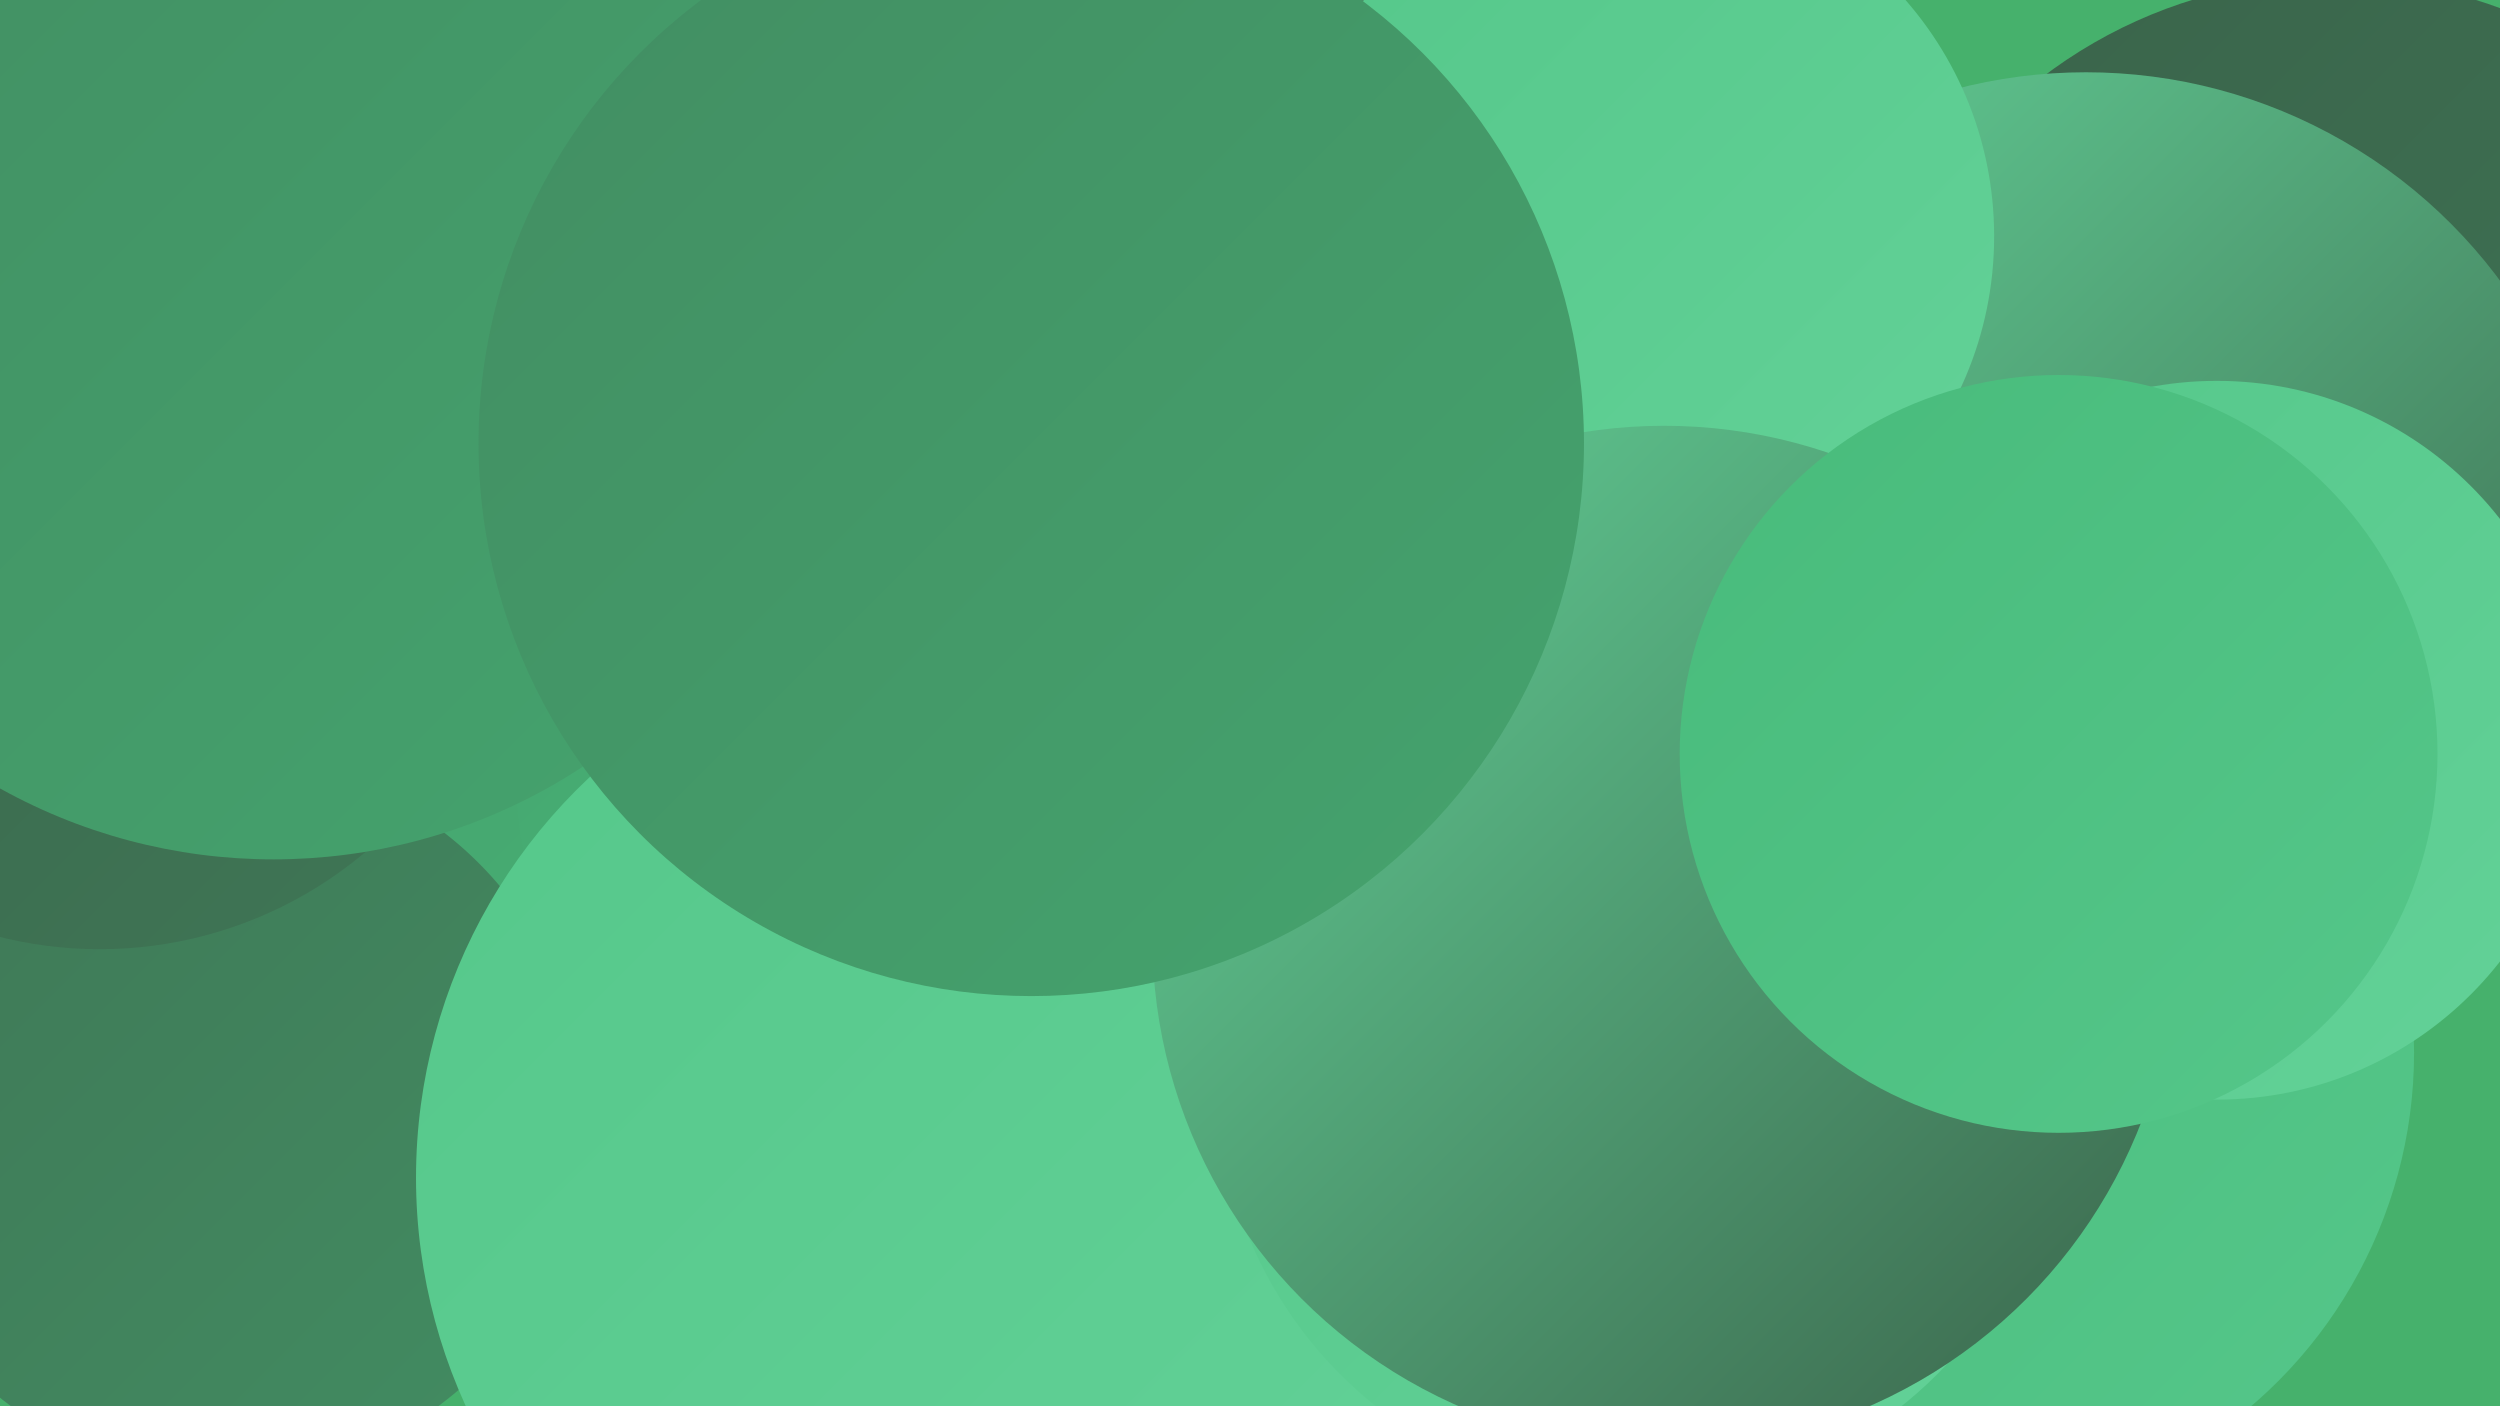 <?xml version="1.0" encoding="UTF-8"?><svg width="1280" height="720" xmlns="http://www.w3.org/2000/svg"><defs><linearGradient id="grad0" x1="0%" y1="0%" x2="100%" y2="100%"><stop offset="0%" style="stop-color:#3a634a;stop-opacity:1" /><stop offset="100%" style="stop-color:#3f7756;stop-opacity:1" /></linearGradient><linearGradient id="grad1" x1="0%" y1="0%" x2="100%" y2="100%"><stop offset="0%" style="stop-color:#3f7756;stop-opacity:1" /><stop offset="100%" style="stop-color:#428d62;stop-opacity:1" /></linearGradient><linearGradient id="grad2" x1="0%" y1="0%" x2="100%" y2="100%"><stop offset="0%" style="stop-color:#428d62;stop-opacity:1" /><stop offset="100%" style="stop-color:#45a46e;stop-opacity:1" /></linearGradient><linearGradient id="grad3" x1="0%" y1="0%" x2="100%" y2="100%"><stop offset="0%" style="stop-color:#45a46e;stop-opacity:1" /><stop offset="100%" style="stop-color:#48bb7b;stop-opacity:1" /></linearGradient><linearGradient id="grad4" x1="0%" y1="0%" x2="100%" y2="100%"><stop offset="0%" style="stop-color:#48bb7b;stop-opacity:1" /><stop offset="100%" style="stop-color:#55c78a;stop-opacity:1" /></linearGradient><linearGradient id="grad5" x1="0%" y1="0%" x2="100%" y2="100%"><stop offset="0%" style="stop-color:#55c78a;stop-opacity:1" /><stop offset="100%" style="stop-color:#63d298;stop-opacity:1" /></linearGradient><linearGradient id="grad6" x1="0%" y1="0%" x2="100%" y2="100%"><stop offset="0%" style="stop-color:#63d298;stop-opacity:1" /><stop offset="100%" style="stop-color:#3a634a;stop-opacity:1" /></linearGradient></defs><rect width="1280" height="720" fill="#46b16c" /><circle cx="398" cy="511" r="208" fill="url(#grad3)" /><circle cx="550" cy="170" r="265" fill="url(#grad4)" /><circle cx="694" cy="348" r="255" fill="url(#grad5)" /><circle cx="491" cy="394" r="227" fill="url(#grad3)" /><circle cx="547" cy="43" r="242" fill="url(#grad6)" /><circle cx="1195" cy="235" r="246" fill="url(#grad0)" /><circle cx="331" cy="52" r="257" fill="url(#grad4)" /><circle cx="533" cy="530" r="188" fill="url(#grad1)" /><circle cx="1068" cy="301" r="264" fill="url(#grad6)" /><circle cx="115" cy="572" r="184" fill="url(#grad1)" /><circle cx="494" cy="603" r="281" fill="url(#grad5)" /><circle cx="998" cy="539" r="238" fill="url(#grad4)" /><circle cx="51" cy="275" r="211" fill="url(#grad0)" /><circle cx="1135" cy="379" r="184" fill="url(#grad5)" /><circle cx="140" cy="152" r="288" fill="url(#grad2)" /><circle cx="837" cy="121" r="184" fill="url(#grad5)" /><circle cx="839" cy="551" r="216" fill="url(#grad5)" /><circle cx="852" cy="480" r="262" fill="url(#grad6)" /><circle cx="528" cy="227" r="283" fill="url(#grad2)" /><circle cx="1054" cy="386" r="194" fill="url(#grad4)" /></svg>